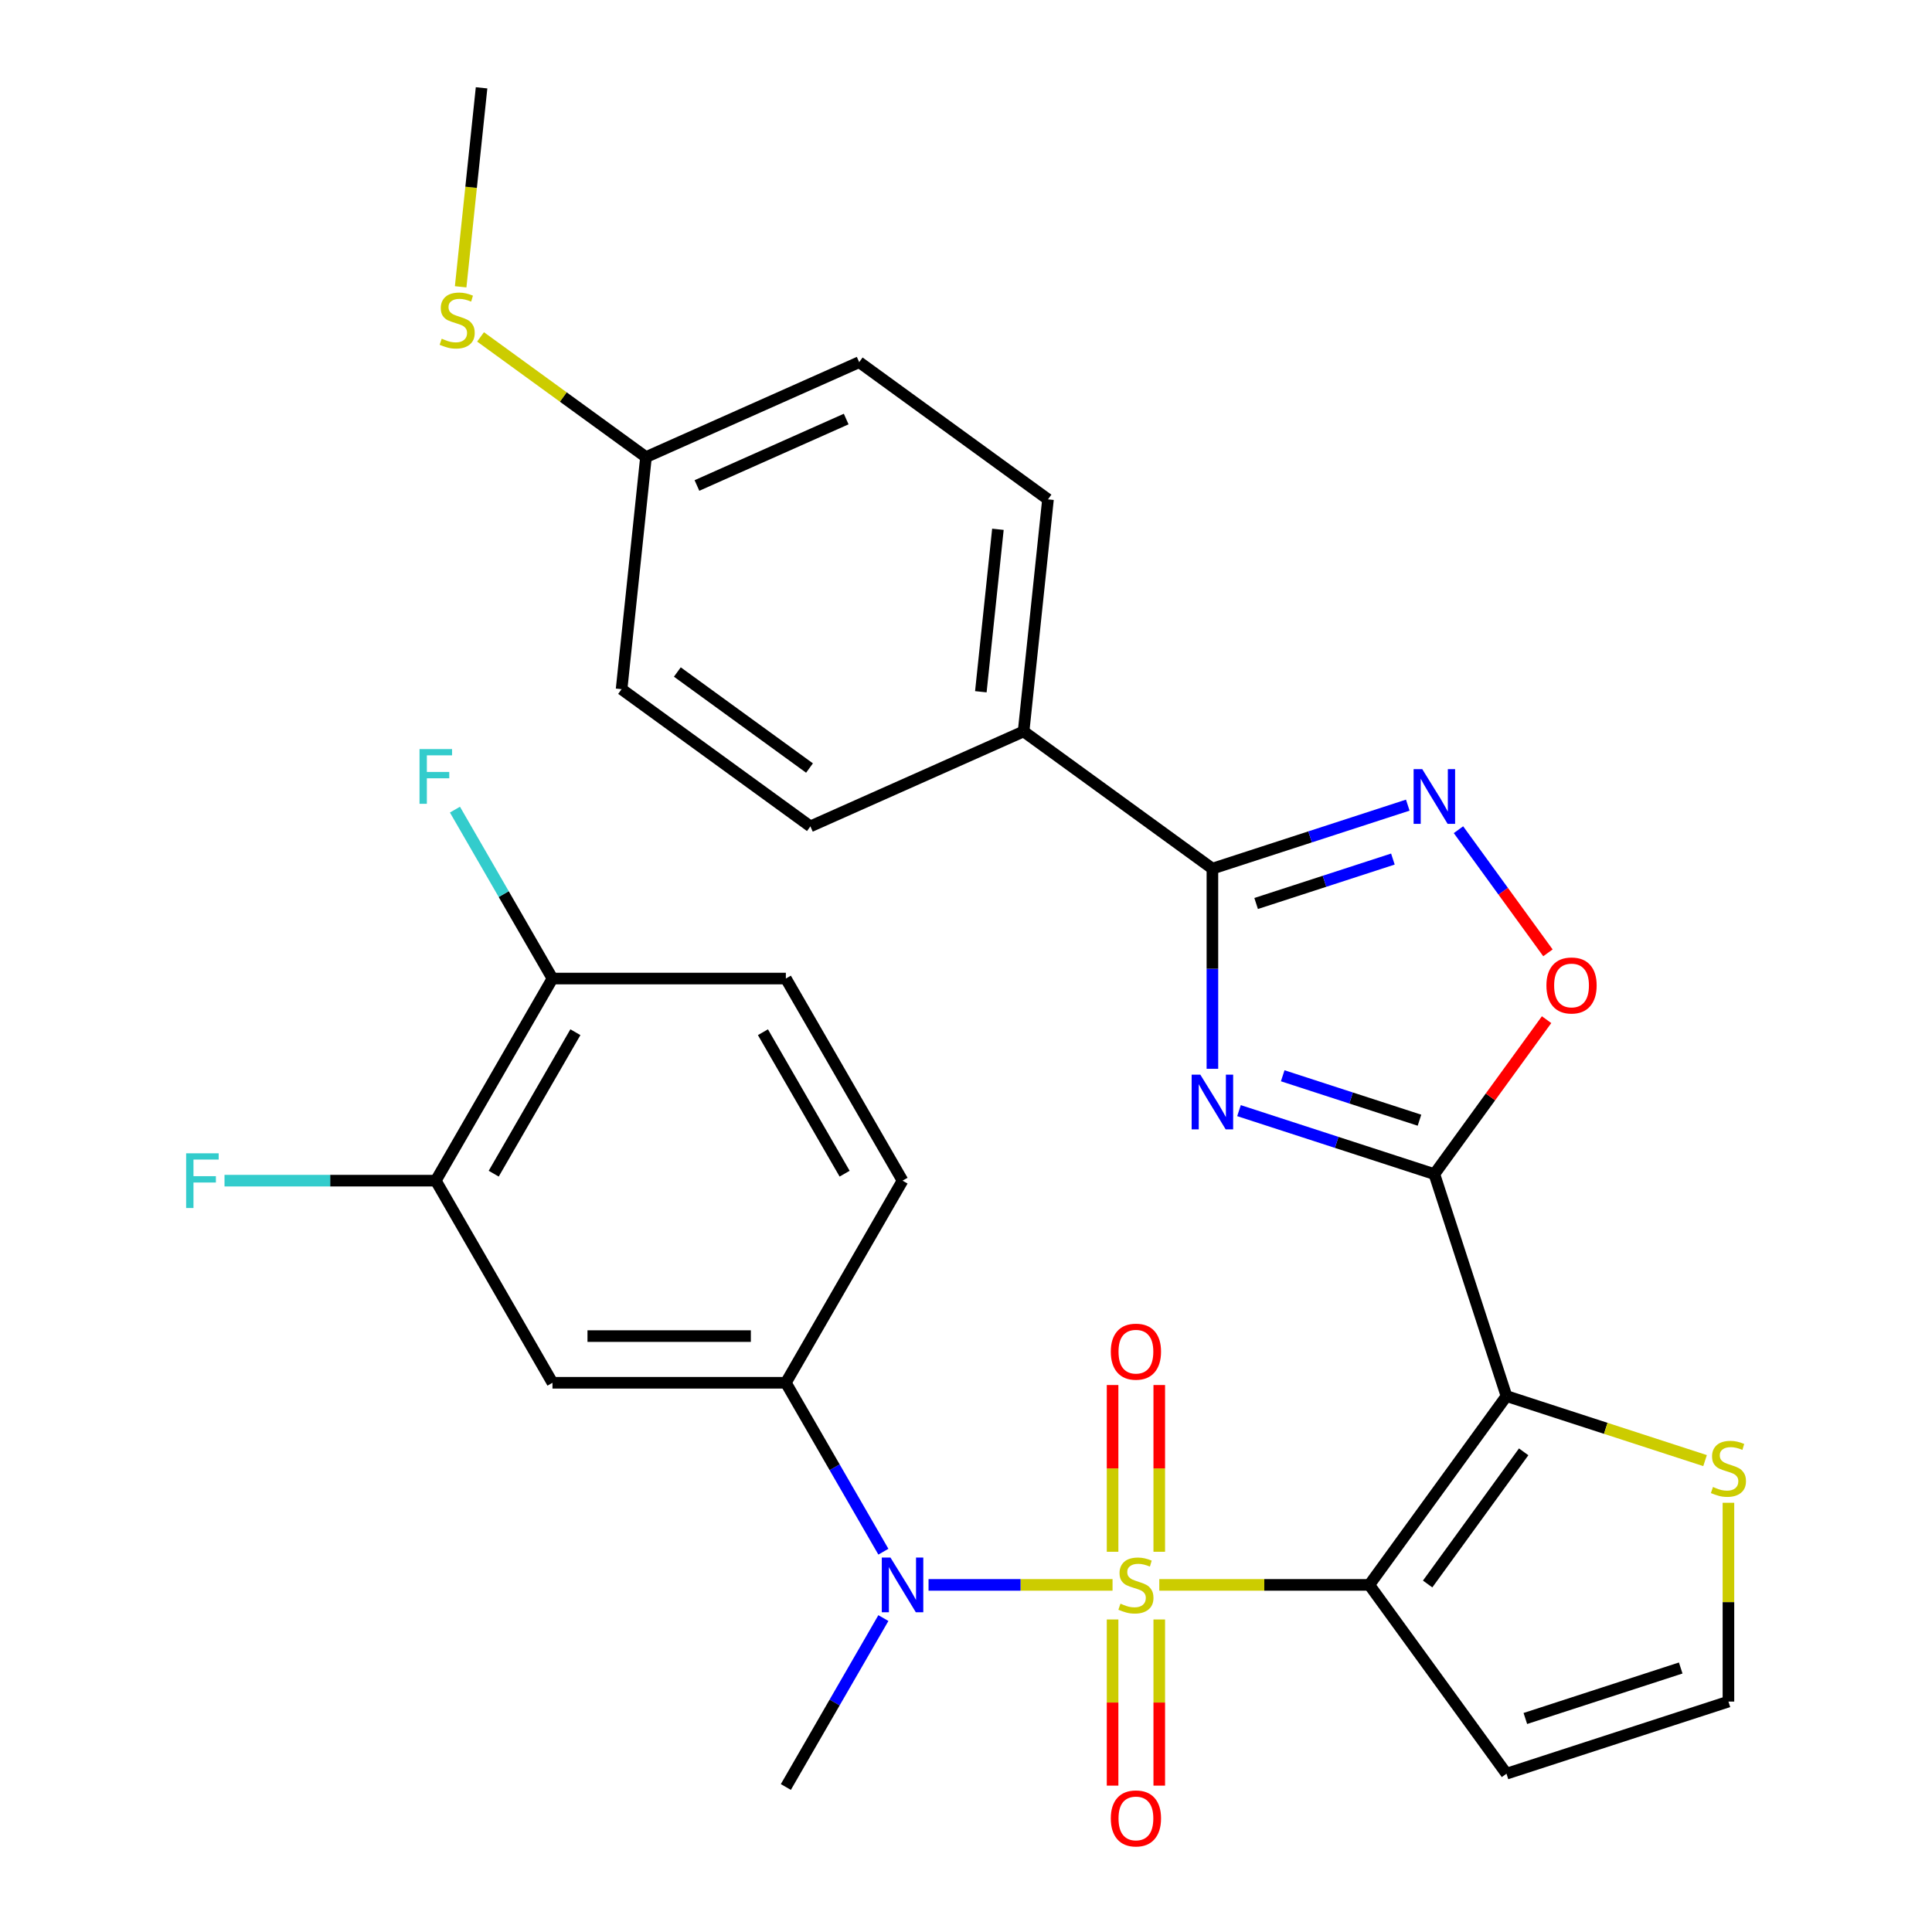 <?xml version='1.0' encoding='iso-8859-1'?>
<svg version='1.1' baseProfile='full'
              xmlns='http://www.w3.org/2000/svg'
                      xmlns:rdkit='http://www.rdkit.org/xml'
                      xmlns:xlink='http://www.w3.org/1999/xlink'
                  xml:space='preserve'
width='1000px' height='1000px' viewBox='0 0 1000 1000'>
<!-- END OF HEADER -->
<rect style='opacity:1.0;fill:#FFFFFF;stroke:none' width='1000' height='1000' x='0' y='0'> </rect>
<path class='bond-0' d='M 600.051,820.334 L 654.4,820.334' style='fill:none;fill-rule:evenodd;stroke:#CCCC00;stroke-width:6px;stroke-linecap:butt;stroke-linejoin:miter;stroke-opacity:1' />
<path class='bond-0' d='M 654.4,820.334 L 708.748,820.334' style='fill:none;fill-rule:evenodd;stroke:#000000;stroke-width:6px;stroke-linecap:butt;stroke-linejoin:miter;stroke-opacity:1' />
<path class='bond-5' d='M 575.851,820.334 L 528.232,820.334' style='fill:none;fill-rule:evenodd;stroke:#CCCC00;stroke-width:6px;stroke-linecap:butt;stroke-linejoin:miter;stroke-opacity:1' />
<path class='bond-5' d='M 528.232,820.334 L 480.612,820.334' style='fill:none;fill-rule:evenodd;stroke:#0000FF;stroke-width:6px;stroke-linecap:butt;stroke-linejoin:miter;stroke-opacity:1' />
<path class='bond-12' d='M 600.031,803.194 L 600.031,760.041' style='fill:none;fill-rule:evenodd;stroke:#CCCC00;stroke-width:6px;stroke-linecap:butt;stroke-linejoin:miter;stroke-opacity:1' />
<path class='bond-12' d='M 600.031,760.041 L 600.031,716.889' style='fill:none;fill-rule:evenodd;stroke:#FF0000;stroke-width:6px;stroke-linecap:butt;stroke-linejoin:miter;stroke-opacity:1' />
<path class='bond-12' d='M 575.872,803.194 L 575.872,760.041' style='fill:none;fill-rule:evenodd;stroke:#CCCC00;stroke-width:6px;stroke-linecap:butt;stroke-linejoin:miter;stroke-opacity:1' />
<path class='bond-12' d='M 575.872,760.041 L 575.872,716.889' style='fill:none;fill-rule:evenodd;stroke:#FF0000;stroke-width:6px;stroke-linecap:butt;stroke-linejoin:miter;stroke-opacity:1' />
<path class='bond-13' d='M 575.872,838.234 L 575.872,881.236' style='fill:none;fill-rule:evenodd;stroke:#CCCC00;stroke-width:6px;stroke-linecap:butt;stroke-linejoin:miter;stroke-opacity:1' />
<path class='bond-13' d='M 575.872,881.236 L 575.872,924.238' style='fill:none;fill-rule:evenodd;stroke:#FF0000;stroke-width:6px;stroke-linecap:butt;stroke-linejoin:miter;stroke-opacity:1' />
<path class='bond-13' d='M 600.031,838.234 L 600.031,881.236' style='fill:none;fill-rule:evenodd;stroke:#CCCC00;stroke-width:6px;stroke-linecap:butt;stroke-linejoin:miter;stroke-opacity:1' />
<path class='bond-13' d='M 600.031,881.236 L 600.031,924.238' style='fill:none;fill-rule:evenodd;stroke:#FF0000;stroke-width:6px;stroke-linecap:butt;stroke-linejoin:miter;stroke-opacity:1' />
<path class='bond-1' d='M 708.748,820.334 L 779.75,722.607' style='fill:none;fill-rule:evenodd;stroke:#000000;stroke-width:6px;stroke-linecap:butt;stroke-linejoin:miter;stroke-opacity:1' />
<path class='bond-1' d='M 738.943,819.875 L 788.645,751.467' style='fill:none;fill-rule:evenodd;stroke:#000000;stroke-width:6px;stroke-linecap:butt;stroke-linejoin:miter;stroke-opacity:1' />
<path class='bond-10' d='M 708.748,820.334 L 779.75,918.06' style='fill:none;fill-rule:evenodd;stroke:#000000;stroke-width:6px;stroke-linecap:butt;stroke-linejoin:miter;stroke-opacity:1' />
<path class='bond-2' d='M 779.75,722.607 L 742.422,607.723' style='fill:none;fill-rule:evenodd;stroke:#000000;stroke-width:6px;stroke-linecap:butt;stroke-linejoin:miter;stroke-opacity:1' />
<path class='bond-9' d='M 779.75,722.607 L 831.142,739.306' style='fill:none;fill-rule:evenodd;stroke:#000000;stroke-width:6px;stroke-linecap:butt;stroke-linejoin:miter;stroke-opacity:1' />
<path class='bond-9' d='M 831.142,739.306 L 882.534,756.004' style='fill:none;fill-rule:evenodd;stroke:#CCCC00;stroke-width:6px;stroke-linecap:butt;stroke-linejoin:miter;stroke-opacity:1' />
<path class='bond-3' d='M 742.422,607.723 L 691.86,591.295' style='fill:none;fill-rule:evenodd;stroke:#000000;stroke-width:6px;stroke-linecap:butt;stroke-linejoin:miter;stroke-opacity:1' />
<path class='bond-3' d='M 691.86,591.295 L 641.298,574.866' style='fill:none;fill-rule:evenodd;stroke:#0000FF;stroke-width:6px;stroke-linecap:butt;stroke-linejoin:miter;stroke-opacity:1' />
<path class='bond-3' d='M 734.719,579.818 L 699.325,568.318' style='fill:none;fill-rule:evenodd;stroke:#000000;stroke-width:6px;stroke-linecap:butt;stroke-linejoin:miter;stroke-opacity:1' />
<path class='bond-3' d='M 699.325,568.318 L 663.932,556.818' style='fill:none;fill-rule:evenodd;stroke:#0000FF;stroke-width:6px;stroke-linecap:butt;stroke-linejoin:miter;stroke-opacity:1' />
<path class='bond-7' d='M 742.422,607.723 L 771.464,567.75' style='fill:none;fill-rule:evenodd;stroke:#000000;stroke-width:6px;stroke-linecap:butt;stroke-linejoin:miter;stroke-opacity:1' />
<path class='bond-7' d='M 771.464,567.75 L 800.507,527.777' style='fill:none;fill-rule:evenodd;stroke:#FF0000;stroke-width:6px;stroke-linecap:butt;stroke-linejoin:miter;stroke-opacity:1' />
<path class='bond-4' d='M 627.538,553.215 L 627.538,501.407' style='fill:none;fill-rule:evenodd;stroke:#0000FF;stroke-width:6px;stroke-linecap:butt;stroke-linejoin:miter;stroke-opacity:1' />
<path class='bond-4' d='M 627.538,501.407 L 627.538,449.599' style='fill:none;fill-rule:evenodd;stroke:#000000;stroke-width:6px;stroke-linecap:butt;stroke-linejoin:miter;stroke-opacity:1' />
<path class='bond-16' d='M 627.538,449.599 L 529.811,378.596' style='fill:none;fill-rule:evenodd;stroke:#000000;stroke-width:6px;stroke-linecap:butt;stroke-linejoin:miter;stroke-opacity:1' />
<path class='bond-32' d='M 627.538,449.599 L 678.1,433.17' style='fill:none;fill-rule:evenodd;stroke:#000000;stroke-width:6px;stroke-linecap:butt;stroke-linejoin:miter;stroke-opacity:1' />
<path class='bond-32' d='M 678.1,433.17 L 728.662,416.741' style='fill:none;fill-rule:evenodd;stroke:#0000FF;stroke-width:6px;stroke-linecap:butt;stroke-linejoin:miter;stroke-opacity:1' />
<path class='bond-32' d='M 650.172,467.647 L 685.566,456.147' style='fill:none;fill-rule:evenodd;stroke:#000000;stroke-width:6px;stroke-linecap:butt;stroke-linejoin:miter;stroke-opacity:1' />
<path class='bond-32' d='M 685.566,456.147 L 720.959,444.647' style='fill:none;fill-rule:evenodd;stroke:#0000FF;stroke-width:6px;stroke-linecap:butt;stroke-linejoin:miter;stroke-opacity:1' />
<path class='bond-8' d='M 457.236,803.154 L 431.996,759.437' style='fill:none;fill-rule:evenodd;stroke:#0000FF;stroke-width:6px;stroke-linecap:butt;stroke-linejoin:miter;stroke-opacity:1' />
<path class='bond-8' d='M 431.996,759.437 L 406.757,715.721' style='fill:none;fill-rule:evenodd;stroke:#000000;stroke-width:6px;stroke-linecap:butt;stroke-linejoin:miter;stroke-opacity:1' />
<path class='bond-28' d='M 457.236,837.514 L 431.996,881.23' style='fill:none;fill-rule:evenodd;stroke:#0000FF;stroke-width:6px;stroke-linecap:butt;stroke-linejoin:miter;stroke-opacity:1' />
<path class='bond-28' d='M 431.996,881.23 L 406.757,924.947' style='fill:none;fill-rule:evenodd;stroke:#000000;stroke-width:6px;stroke-linecap:butt;stroke-linejoin:miter;stroke-opacity:1' />
<path class='bond-6' d='M 754.904,429.45 L 778.058,461.319' style='fill:none;fill-rule:evenodd;stroke:#0000FF;stroke-width:6px;stroke-linecap:butt;stroke-linejoin:miter;stroke-opacity:1' />
<path class='bond-6' d='M 778.058,461.319 L 801.212,493.188' style='fill:none;fill-rule:evenodd;stroke:#FF0000;stroke-width:6px;stroke-linecap:butt;stroke-linejoin:miter;stroke-opacity:1' />
<path class='bond-11' d='M 406.757,715.721 L 285.96,715.721' style='fill:none;fill-rule:evenodd;stroke:#000000;stroke-width:6px;stroke-linecap:butt;stroke-linejoin:miter;stroke-opacity:1' />
<path class='bond-11' d='M 388.637,691.562 L 304.08,691.562' style='fill:none;fill-rule:evenodd;stroke:#000000;stroke-width:6px;stroke-linecap:butt;stroke-linejoin:miter;stroke-opacity:1' />
<path class='bond-18' d='M 406.757,715.721 L 467.155,611.108' style='fill:none;fill-rule:evenodd;stroke:#000000;stroke-width:6px;stroke-linecap:butt;stroke-linejoin:miter;stroke-opacity:1' />
<path class='bond-30' d='M 894.634,777.835 L 894.634,829.284' style='fill:none;fill-rule:evenodd;stroke:#CCCC00;stroke-width:6px;stroke-linecap:butt;stroke-linejoin:miter;stroke-opacity:1' />
<path class='bond-30' d='M 894.634,829.284 L 894.634,880.732' style='fill:none;fill-rule:evenodd;stroke:#000000;stroke-width:6px;stroke-linecap:butt;stroke-linejoin:miter;stroke-opacity:1' />
<path class='bond-15' d='M 779.75,918.06 L 894.634,880.732' style='fill:none;fill-rule:evenodd;stroke:#000000;stroke-width:6px;stroke-linecap:butt;stroke-linejoin:miter;stroke-opacity:1' />
<path class='bond-15' d='M 789.517,889.484 L 869.936,863.354' style='fill:none;fill-rule:evenodd;stroke:#000000;stroke-width:6px;stroke-linecap:butt;stroke-linejoin:miter;stroke-opacity:1' />
<path class='bond-14' d='M 285.96,715.721 L 225.562,611.108' style='fill:none;fill-rule:evenodd;stroke:#000000;stroke-width:6px;stroke-linecap:butt;stroke-linejoin:miter;stroke-opacity:1' />
<path class='bond-22' d='M 225.562,611.108 L 170.884,611.108' style='fill:none;fill-rule:evenodd;stroke:#000000;stroke-width:6px;stroke-linecap:butt;stroke-linejoin:miter;stroke-opacity:1' />
<path class='bond-22' d='M 170.884,611.108 L 116.206,611.108' style='fill:none;fill-rule:evenodd;stroke:#33CCCC;stroke-width:6px;stroke-linecap:butt;stroke-linejoin:miter;stroke-opacity:1' />
<path class='bond-31' d='M 225.562,611.108 L 285.96,506.495' style='fill:none;fill-rule:evenodd;stroke:#000000;stroke-width:6px;stroke-linecap:butt;stroke-linejoin:miter;stroke-opacity:1' />
<path class='bond-31' d='M 255.544,607.496 L 297.823,534.267' style='fill:none;fill-rule:evenodd;stroke:#000000;stroke-width:6px;stroke-linecap:butt;stroke-linejoin:miter;stroke-opacity:1' />
<path class='bond-20' d='M 529.811,378.596 L 542.438,258.462' style='fill:none;fill-rule:evenodd;stroke:#000000;stroke-width:6px;stroke-linecap:butt;stroke-linejoin:miter;stroke-opacity:1' />
<path class='bond-20' d='M 507.679,358.051 L 516.517,273.956' style='fill:none;fill-rule:evenodd;stroke:#000000;stroke-width:6px;stroke-linecap:butt;stroke-linejoin:miter;stroke-opacity:1' />
<path class='bond-21' d='M 529.811,378.596 L 419.458,427.729' style='fill:none;fill-rule:evenodd;stroke:#000000;stroke-width:6px;stroke-linecap:butt;stroke-linejoin:miter;stroke-opacity:1' />
<path class='bond-17' d='M 285.96,506.495 L 406.757,506.495' style='fill:none;fill-rule:evenodd;stroke:#000000;stroke-width:6px;stroke-linecap:butt;stroke-linejoin:miter;stroke-opacity:1' />
<path class='bond-24' d='M 285.96,506.495 L 260.721,462.779' style='fill:none;fill-rule:evenodd;stroke:#000000;stroke-width:6px;stroke-linecap:butt;stroke-linejoin:miter;stroke-opacity:1' />
<path class='bond-24' d='M 260.721,462.779 L 235.481,419.063' style='fill:none;fill-rule:evenodd;stroke:#33CCCC;stroke-width:6px;stroke-linecap:butt;stroke-linejoin:miter;stroke-opacity:1' />
<path class='bond-19' d='M 467.155,611.108 L 406.757,506.495' style='fill:none;fill-rule:evenodd;stroke:#000000;stroke-width:6px;stroke-linecap:butt;stroke-linejoin:miter;stroke-opacity:1' />
<path class='bond-19' d='M 437.173,607.496 L 394.894,534.267' style='fill:none;fill-rule:evenodd;stroke:#000000;stroke-width:6px;stroke-linecap:butt;stroke-linejoin:miter;stroke-opacity:1' />
<path class='bond-26' d='M 542.438,258.462 L 444.712,187.459' style='fill:none;fill-rule:evenodd;stroke:#000000;stroke-width:6px;stroke-linecap:butt;stroke-linejoin:miter;stroke-opacity:1' />
<path class='bond-27' d='M 419.458,427.729 L 321.732,356.726' style='fill:none;fill-rule:evenodd;stroke:#000000;stroke-width:6px;stroke-linecap:butt;stroke-linejoin:miter;stroke-opacity:1' />
<path class='bond-27' d='M 419,397.533 L 350.592,347.831' style='fill:none;fill-rule:evenodd;stroke:#000000;stroke-width:6px;stroke-linecap:butt;stroke-linejoin:miter;stroke-opacity:1' />
<path class='bond-23' d='M 334.359,236.592 L 321.732,356.726' style='fill:none;fill-rule:evenodd;stroke:#000000;stroke-width:6px;stroke-linecap:butt;stroke-linejoin:miter;stroke-opacity:1' />
<path class='bond-25' d='M 334.359,236.592 L 291.546,205.486' style='fill:none;fill-rule:evenodd;stroke:#000000;stroke-width:6px;stroke-linecap:butt;stroke-linejoin:miter;stroke-opacity:1' />
<path class='bond-25' d='M 291.546,205.486 L 248.732,174.38' style='fill:none;fill-rule:evenodd;stroke:#CCCC00;stroke-width:6px;stroke-linecap:butt;stroke-linejoin:miter;stroke-opacity:1' />
<path class='bond-33' d='M 334.359,236.592 L 444.712,187.459' style='fill:none;fill-rule:evenodd;stroke:#000000;stroke-width:6px;stroke-linecap:butt;stroke-linejoin:miter;stroke-opacity:1' />
<path class='bond-33' d='M 360.738,251.292 L 437.985,216.9' style='fill:none;fill-rule:evenodd;stroke:#000000;stroke-width:6px;stroke-linecap:butt;stroke-linejoin:miter;stroke-opacity:1' />
<path class='bond-29' d='M 238.434,148.449 L 243.846,96.952' style='fill:none;fill-rule:evenodd;stroke:#CCCC00;stroke-width:6px;stroke-linecap:butt;stroke-linejoin:miter;stroke-opacity:1' />
<path class='bond-29' d='M 243.846,96.952 L 249.259,45.455' style='fill:none;fill-rule:evenodd;stroke:#000000;stroke-width:6px;stroke-linecap:butt;stroke-linejoin:miter;stroke-opacity:1' />
<path  class='atom-0' d='M 579.951 830.054
Q 580.271 830.174, 581.591 830.734
Q 582.911 831.294, 584.351 831.654
Q 585.831 831.974, 587.271 831.974
Q 589.951 831.974, 591.511 830.694
Q 593.071 829.374, 593.071 827.094
Q 593.071 825.534, 592.271 824.574
Q 591.511 823.614, 590.311 823.094
Q 589.111 822.574, 587.111 821.974
Q 584.591 821.214, 583.071 820.494
Q 581.591 819.774, 580.511 818.254
Q 579.471 816.734, 579.471 814.174
Q 579.471 810.614, 581.871 808.414
Q 584.311 806.214, 589.111 806.214
Q 592.391 806.214, 596.111 807.774
L 595.191 810.854
Q 591.791 809.454, 589.231 809.454
Q 586.471 809.454, 584.951 810.614
Q 583.431 811.734, 583.471 813.694
Q 583.471 815.214, 584.231 816.134
Q 585.031 817.054, 586.151 817.574
Q 587.311 818.094, 589.231 818.694
Q 591.791 819.494, 593.311 820.294
Q 594.831 821.094, 595.911 822.734
Q 597.031 824.334, 597.031 827.094
Q 597.031 831.014, 594.391 833.134
Q 591.791 835.214, 587.431 835.214
Q 584.911 835.214, 582.991 834.654
Q 581.111 834.134, 578.871 833.214
L 579.951 830.054
' fill='#CCCC00'/>
<path  class='atom-4' d='M 621.278 556.235
L 630.558 571.235
Q 631.478 572.715, 632.958 575.395
Q 634.438 578.075, 634.518 578.235
L 634.518 556.235
L 638.278 556.235
L 638.278 584.555
L 634.398 584.555
L 624.438 568.155
Q 623.278 566.235, 622.038 564.035
Q 620.838 561.835, 620.478 561.155
L 620.478 584.555
L 616.798 584.555
L 616.798 556.235
L 621.278 556.235
' fill='#0000FF'/>
<path  class='atom-6' d='M 460.895 806.174
L 470.175 821.174
Q 471.095 822.654, 472.575 825.334
Q 474.055 828.014, 474.135 828.174
L 474.135 806.174
L 477.895 806.174
L 477.895 834.494
L 474.015 834.494
L 464.055 818.094
Q 462.895 816.174, 461.655 813.974
Q 460.455 811.774, 460.095 811.094
L 460.095 834.494
L 456.415 834.494
L 456.415 806.174
L 460.895 806.174
' fill='#0000FF'/>
<path  class='atom-7' d='M 736.162 398.11
L 745.442 413.11
Q 746.362 414.59, 747.842 417.27
Q 749.322 419.95, 749.402 420.11
L 749.402 398.11
L 753.162 398.11
L 753.162 426.43
L 749.282 426.43
L 739.322 410.03
Q 738.162 408.11, 736.922 405.91
Q 735.722 403.71, 735.362 403.03
L 735.362 426.43
L 731.682 426.43
L 731.682 398.11
L 736.162 398.11
' fill='#0000FF'/>
<path  class='atom-8' d='M 800.424 510.077
Q 800.424 503.277, 803.784 499.477
Q 807.144 495.677, 813.424 495.677
Q 819.704 495.677, 823.064 499.477
Q 826.424 503.277, 826.424 510.077
Q 826.424 516.957, 823.024 520.877
Q 819.624 524.757, 813.424 524.757
Q 807.184 524.757, 803.784 520.877
Q 800.424 516.997, 800.424 510.077
M 813.424 521.557
Q 817.744 521.557, 820.064 518.677
Q 822.424 515.757, 822.424 510.077
Q 822.424 504.517, 820.064 501.717
Q 817.744 498.877, 813.424 498.877
Q 809.104 498.877, 806.744 501.677
Q 804.424 504.477, 804.424 510.077
Q 804.424 515.797, 806.744 518.677
Q 809.104 521.557, 813.424 521.557
' fill='#FF0000'/>
<path  class='atom-10' d='M 886.634 769.656
Q 886.954 769.776, 888.274 770.336
Q 889.594 770.896, 891.034 771.256
Q 892.514 771.576, 893.954 771.576
Q 896.634 771.576, 898.194 770.296
Q 899.754 768.976, 899.754 766.696
Q 899.754 765.136, 898.954 764.176
Q 898.194 763.216, 896.994 762.696
Q 895.794 762.176, 893.794 761.576
Q 891.274 760.816, 889.754 760.096
Q 888.274 759.376, 887.194 757.856
Q 886.154 756.336, 886.154 753.776
Q 886.154 750.216, 888.554 748.016
Q 890.994 745.816, 895.794 745.816
Q 899.074 745.816, 902.794 747.376
L 901.874 750.456
Q 898.474 749.056, 895.914 749.056
Q 893.154 749.056, 891.634 750.216
Q 890.114 751.336, 890.154 753.296
Q 890.154 754.816, 890.914 755.736
Q 891.714 756.656, 892.834 757.176
Q 893.994 757.696, 895.914 758.296
Q 898.474 759.096, 899.994 759.896
Q 901.514 760.696, 902.594 762.336
Q 903.714 763.936, 903.714 766.696
Q 903.714 770.616, 901.074 772.736
Q 898.474 774.816, 894.114 774.816
Q 891.594 774.816, 889.674 774.256
Q 887.794 773.736, 885.554 772.816
L 886.634 769.656
' fill='#CCCC00'/>
<path  class='atom-13' d='M 574.951 699.617
Q 574.951 692.817, 578.311 689.017
Q 581.671 685.217, 587.951 685.217
Q 594.231 685.217, 597.591 689.017
Q 600.951 692.817, 600.951 699.617
Q 600.951 706.497, 597.551 710.417
Q 594.151 714.297, 587.951 714.297
Q 581.711 714.297, 578.311 710.417
Q 574.951 706.537, 574.951 699.617
M 587.951 711.097
Q 592.271 711.097, 594.591 708.217
Q 596.951 705.297, 596.951 699.617
Q 596.951 694.057, 594.591 691.257
Q 592.271 688.417, 587.951 688.417
Q 583.631 688.417, 581.271 691.217
Q 578.951 694.017, 578.951 699.617
Q 578.951 705.337, 581.271 708.217
Q 583.631 711.097, 587.951 711.097
' fill='#FF0000'/>
<path  class='atom-14' d='M 574.951 941.21
Q 574.951 934.41, 578.311 930.61
Q 581.671 926.81, 587.951 926.81
Q 594.231 926.81, 597.591 930.61
Q 600.951 934.41, 600.951 941.21
Q 600.951 948.09, 597.551 952.01
Q 594.151 955.89, 587.951 955.89
Q 581.711 955.89, 578.311 952.01
Q 574.951 948.13, 574.951 941.21
M 587.951 952.69
Q 592.271 952.69, 594.591 949.81
Q 596.951 946.89, 596.951 941.21
Q 596.951 935.65, 594.591 932.85
Q 592.271 930.01, 587.951 930.01
Q 583.631 930.01, 581.271 932.81
Q 578.951 935.61, 578.951 941.21
Q 578.951 946.93, 581.271 949.81
Q 583.631 952.69, 587.951 952.69
' fill='#FF0000'/>
<path  class='atom-23' d='M 96.346 596.948
L 113.186 596.948
L 113.186 600.188
L 100.146 600.188
L 100.146 608.788
L 111.746 608.788
L 111.746 612.068
L 100.146 612.068
L 100.146 625.268
L 96.346 625.268
L 96.346 596.948
' fill='#33CCCC'/>
<path  class='atom-25' d='M 217.142 387.723
L 233.982 387.723
L 233.982 390.963
L 220.942 390.963
L 220.942 399.563
L 232.542 399.563
L 232.542 402.843
L 220.942 402.843
L 220.942 416.043
L 217.142 416.043
L 217.142 387.723
' fill='#33CCCC'/>
<path  class='atom-26' d='M 228.632 175.309
Q 228.952 175.429, 230.272 175.989
Q 231.592 176.549, 233.032 176.909
Q 234.512 177.229, 235.952 177.229
Q 238.632 177.229, 240.192 175.949
Q 241.752 174.629, 241.752 172.349
Q 241.752 170.789, 240.952 169.829
Q 240.192 168.869, 238.992 168.349
Q 237.792 167.829, 235.792 167.229
Q 233.272 166.469, 231.752 165.749
Q 230.272 165.029, 229.192 163.509
Q 228.152 161.989, 228.152 159.429
Q 228.152 155.869, 230.552 153.669
Q 232.992 151.469, 237.792 151.469
Q 241.072 151.469, 244.792 153.029
L 243.872 156.109
Q 240.472 154.709, 237.912 154.709
Q 235.152 154.709, 233.632 155.869
Q 232.112 156.989, 232.152 158.949
Q 232.152 160.469, 232.912 161.389
Q 233.712 162.309, 234.832 162.829
Q 235.992 163.349, 237.912 163.949
Q 240.472 164.749, 241.992 165.549
Q 243.512 166.349, 244.592 167.989
Q 245.712 169.589, 245.712 172.349
Q 245.712 176.269, 243.072 178.389
Q 240.472 180.469, 236.112 180.469
Q 233.592 180.469, 231.672 179.909
Q 229.792 179.389, 227.552 178.469
L 228.632 175.309
' fill='#CCCC00'/>
</svg>
